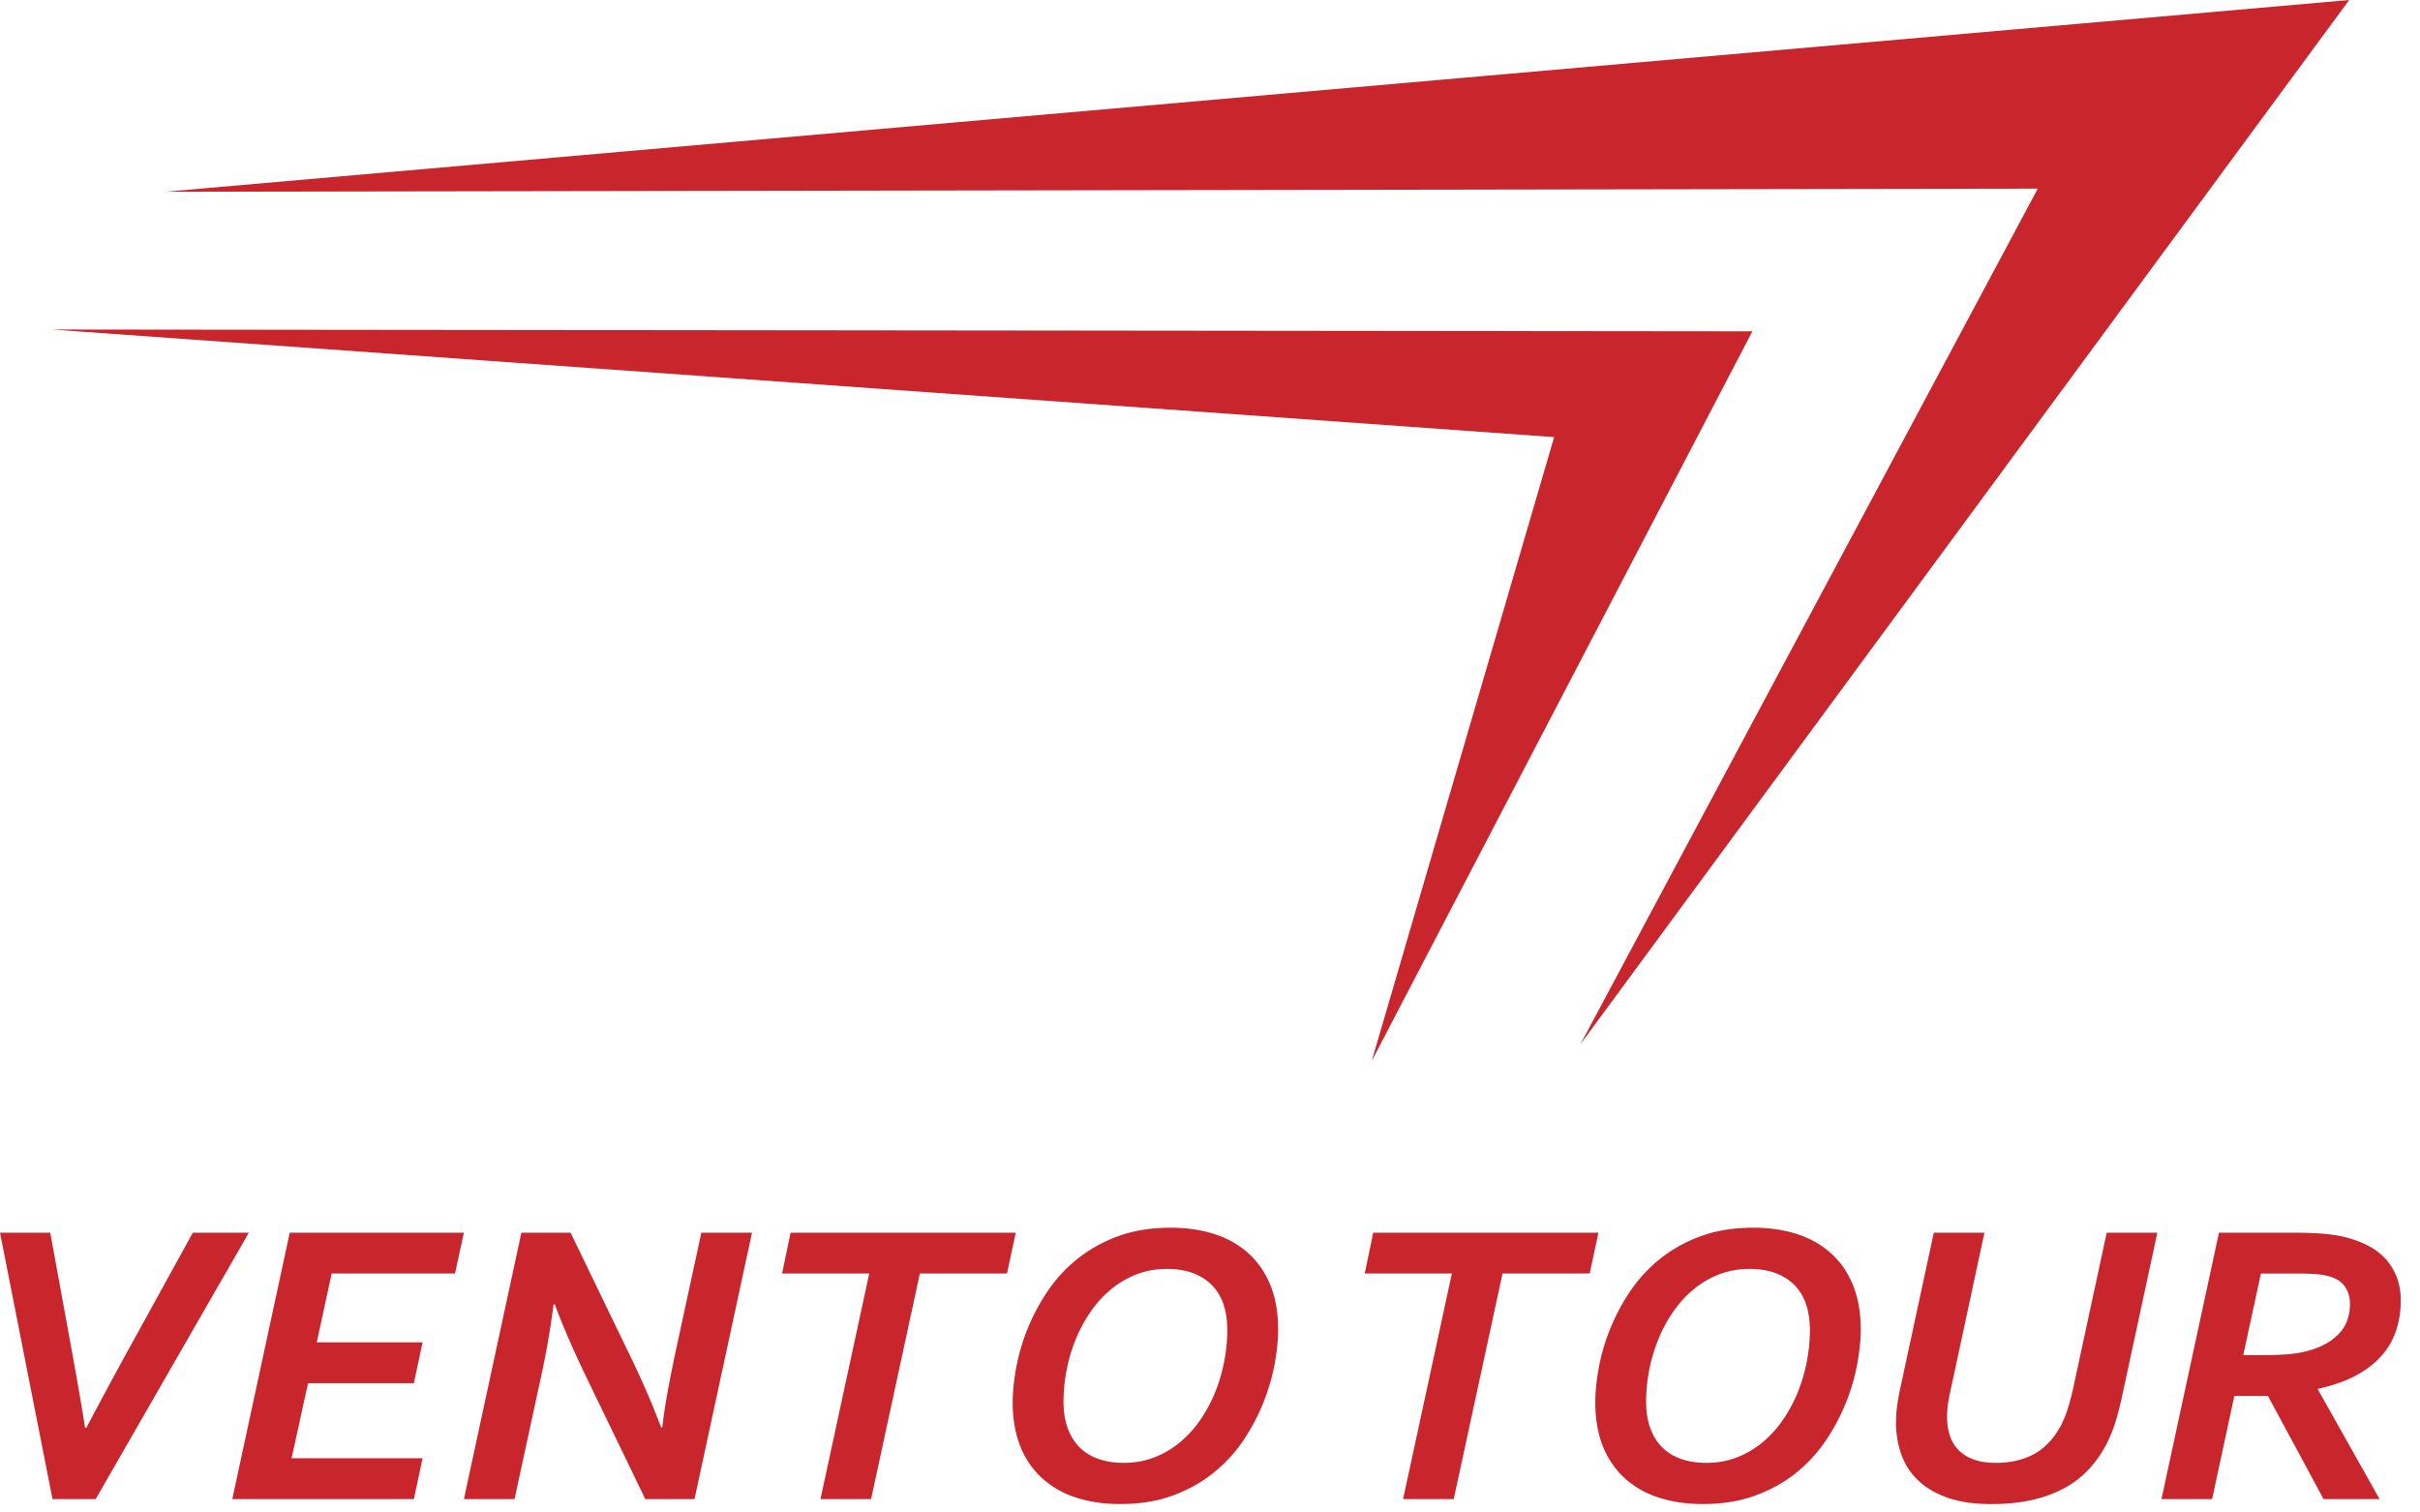 <svg xmlns="http://www.w3.org/2000/svg" width="112" height="70" viewBox="0 0 112 70">
    <g fill="#C9252C" fill-rule="evenodd">
        <path d="M7.643 8.875L108.723 0 73.145 48.325 94.31 8.73z"/>
        <path d="M2.389 15.25l78.713.084L63.486 49.1l8.441-28.87z"/>
        <g fill-rule="nonzero">
            <path d="M8.924 57.051h2.593L4.428 69.38H2.43L0 57.05h2.325l.96 5.252c.289 1.58.506 2.839.653 3.778h.058a239.05 239.05 0 0 1 2.036-3.778l2.892-5.252zM13.496 67.49h6.062l-.404 1.89H10.75l2.66-12.33h8.06l-.413 1.89H15.35l-.69 3.187h4.898l-.404 1.889h-4.898zM29.865 69.38l-2.642-5.464c-.646-1.327-1.162-2.51-1.546-3.548h-.058a37.839 37.839 0 0 1-.614 3.511l-1.192 5.5H21.47l2.66-12.328h2.278l2.641 5.464c.647 1.321 1.162 2.503 1.547 3.547h.057c.083-.804.289-1.974.615-3.51l1.191-5.5h2.344l-2.66 12.328h-2.277zM40.315 69.38h-2.343l2.257-10.44h-4.034l.394-1.889H47.01l-.404 1.889h-4.034zM54.177 56.82c.75 0 1.43.1 2.042.3a4.27 4.27 0 0 1 1.57.894c.435.396.772.888 1.009 1.474.236.587.355 1.264.355 2.031 0 .48-.053 1.01-.159 1.595a9.451 9.451 0 0 1-1.435 3.524 6.74 6.74 0 0 1-1.379 1.512c-.541.439-1.17.791-1.887 1.059-.717.267-1.534.4-2.45.4-.748 0-1.43-.1-2.04-.3a4.27 4.27 0 0 1-1.571-.893 3.966 3.966 0 0 1-1.008-1.474c-.237-.587-.356-1.264-.356-2.032 0-.48.053-1.01.159-1.594a9.417 9.417 0 0 1 1.436-3.525 6.779 6.779 0 0 1 1.378-1.51 6.64 6.64 0 0 1 1.887-1.06c.717-.267 1.533-.4 2.45-.4zm-.163 1.908c-.52 0-.996.087-1.431.258-.436.173-.831.407-1.186.705-.356.298-.67.646-.942 1.046-.272.4-.5.826-.682 1.28a7.52 7.52 0 0 0-.413 1.415 7.7 7.7 0 0 0-.14 1.433c0 .467.065.877.193 1.23s.312.65.552.89c.24.239.533.418.879.538.345.12.733.18 1.162.18.518 0 .996-.087 1.431-.259.436-.172.83-.406 1.186-.704.356-.298.67-.647.942-1.046.271-.4.5-.826.681-1.28a7.57 7.57 0 0 0 .413-1.415c.093-.489.14-.966.14-1.433 0-.934-.248-1.64-.745-2.12-.495-.478-1.175-.718-2.04-.718zM67.28 69.38h-2.344l2.257-10.44H63.16l.394-1.889h10.422l-.403 1.889h-4.034zM81.14 56.82c.75 0 1.43.1 2.042.3a4.27 4.27 0 0 1 1.57.894c.436.396.772.888 1.01 1.474.236.587.355 1.264.355 2.031 0 .48-.053 1.01-.159 1.595a9.405 9.405 0 0 1-1.436 3.524 6.753 6.753 0 0 1-1.378 1.512c-.541.439-1.17.791-1.887 1.059-.717.267-1.534.4-2.45.4-.75 0-1.43-.1-2.041-.3a4.27 4.27 0 0 1-1.57-.893 3.966 3.966 0 0 1-1.01-1.474c-.236-.587-.354-1.264-.354-2.032 0-.48.052-1.01.158-1.594a9.356 9.356 0 0 1 .514-1.774 9.36 9.36 0 0 1 .922-1.75 6.782 6.782 0 0 1 1.379-1.512 6.64 6.64 0 0 1 1.887-1.059c.717-.267 1.533-.4 2.449-.4zm-.163 1.908c-.518 0-.995.087-1.431.258-.435.173-.831.407-1.186.705-.356.298-.67.646-.942 1.046-.272.4-.5.826-.681 1.28-.183.455-.32.926-.414 1.415-.093.489-.14.966-.14 1.433 0 .467.065.877.193 1.23s.312.65.553.89c.24.239.533.418.878.538.346.12.733.18 1.163.18.518 0 .996-.087 1.43-.259a4.298 4.298 0 0 0 1.188-.704c.355-.298.669-.647.94-1.046.273-.4.5-.826.683-1.28a7.62 7.62 0 0 0 .413-1.415c.093-.489.139-.966.139-1.433 0-.934-.248-1.64-.744-2.12-.497-.479-1.177-.718-2.042-.718zM92.38 67.703c.666 0 1.248-.134 1.744-.4.496-.267.908-.697 1.234-1.286.115-.214.22-.46.312-.737.093-.276.184-.614.274-1.013l1.556-7.215h2.344l-1.653 7.665c-.103.46-.206.854-.313 1.18a6.28 6.28 0 0 1-.37.902c-.21.412-.47.791-.778 1.139a4.313 4.313 0 0 1-1.11.89 5.812 5.812 0 0 1-1.502.575c-.57.138-1.224.207-1.96.207-.807 0-1.49-.101-2.05-.304-.561-.203-1.016-.476-1.365-.82a3.075 3.075 0 0 1-.758-1.198 4.384 4.384 0 0 1-.235-1.437c0-.295.02-.583.062-.862.042-.28.095-.564.159-.852l1.527-7.086h2.344l-1.576 7.334c-.051.215-.09.422-.115.618a4.34 4.34 0 0 0-.039.563c0 .294.039.57.115.829.077.258.204.483.38.677.176.193.408.347.697.46.288.114.646.171 1.076.171zM102.379 69.38h-2.344l2.66-12.329h3.478c.558 0 1.036.018 1.437.056.4.037.75.098 1.052.183.844.234 1.465.603 1.858 1.107.394.503.591 1.096.591 1.777 0 .498-.072.965-.216 1.4-.144.437-.37.83-.682 1.18-.311.35-.707.654-1.191.913-.484.258-1.065.46-1.744.608v.037l2.852 5.068h-2.593l-2.574-4.773h-1.556l-1.028 4.773zm1.44-6.662h.904c.429 0 .813-.014 1.153-.04.34-.029.644-.08.912-.153.609-.16 1.089-.42 1.441-.78.352-.358.529-.823.529-1.394 0-.295-.07-.553-.211-.774-.141-.222-.371-.385-.692-.49a2.997 2.997 0 0 0-.595-.11 9.393 9.393 0 0 0-.913-.036h-1.71l-.817 3.777z"/>
        </g>
    </g>
</svg>
